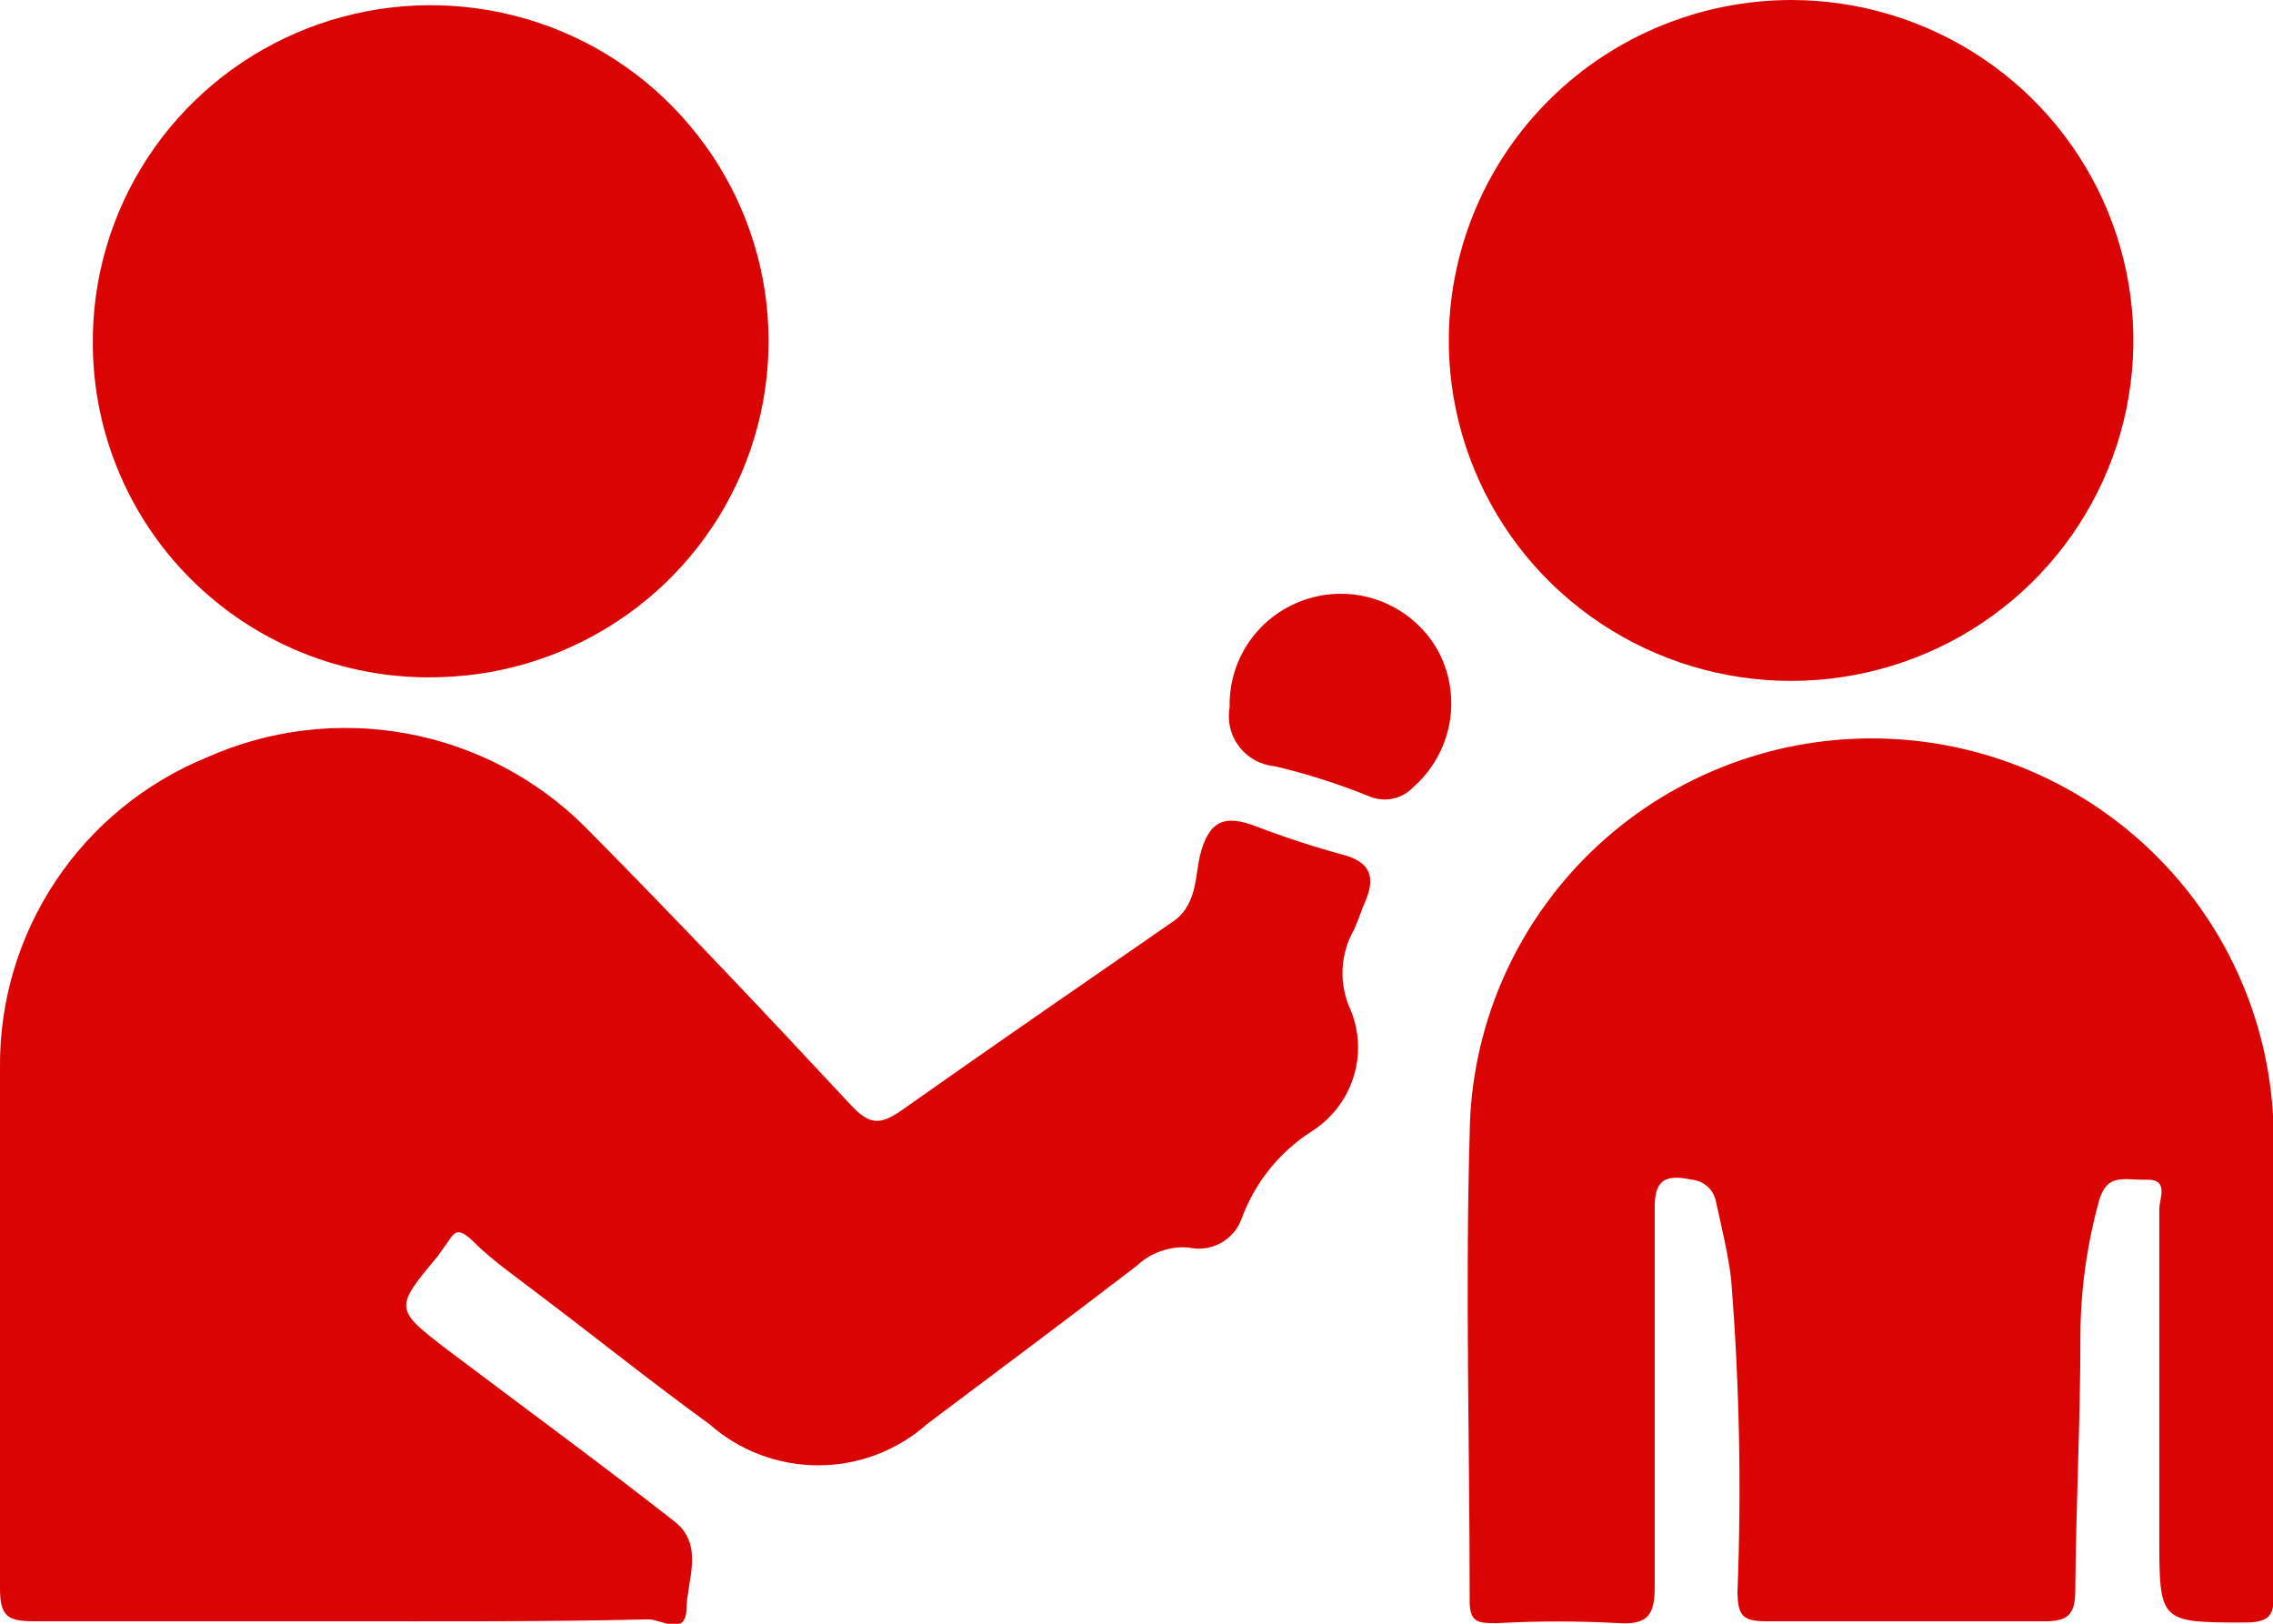 <svg width="42" height="30" viewBox="0 0 42 30" fill="none" xmlns="http://www.w3.org/2000/svg">
<g clip-path="url(#clip0)">
<path d="M6.302 29.954C4.411 29.954 2.521 29.954 0.63 29.954C0.152 29.954 2.02516e-06 29.873 2.02516e-06 29.35C2.02516e-06 26.159 2.02516e-06 22.944 2.02516e-06 19.73C-0.012 18.504 0.345 17.304 1.025 16.282C1.705 15.26 2.677 14.464 3.816 13.996C4.976 13.477 6.268 13.323 7.519 13.553C8.77 13.783 9.921 14.387 10.818 15.285C12.487 16.968 14.121 18.697 15.731 20.426C16.058 20.774 16.256 20.797 16.653 20.519C18.298 19.358 19.979 18.198 21.659 17.037C22.114 16.735 22.079 16.225 22.173 15.807C22.336 15.157 22.628 15.041 23.223 15.273C23.762 15.479 24.311 15.657 24.869 15.807C25.324 15.946 25.405 16.213 25.242 16.619C25.16 16.805 25.102 16.991 25.02 17.176C24.89 17.403 24.817 17.657 24.807 17.918C24.797 18.178 24.85 18.438 24.962 18.673C25.122 19.07 25.137 19.511 25.004 19.917C24.872 20.324 24.601 20.672 24.238 20.902C23.641 21.284 23.186 21.851 22.943 22.515C22.874 22.708 22.736 22.869 22.555 22.967C22.374 23.066 22.164 23.095 21.963 23.049C21.788 23.035 21.613 23.058 21.448 23.116C21.284 23.174 21.133 23.266 21.006 23.385C19.722 24.372 18.427 25.335 17.131 26.31C16.578 26.802 15.861 27.073 15.118 27.073C14.376 27.073 13.659 26.802 13.105 26.31C12.032 25.532 10.993 24.697 9.931 23.896C9.523 23.582 9.103 23.292 8.764 22.956C8.426 22.619 8.391 22.793 8.227 23.014L8.087 23.211C7.282 24.174 7.282 24.186 8.286 24.952C9.686 26.008 11.098 27.041 12.475 28.12C13.012 28.55 12.697 29.2 12.685 29.722C12.674 30.244 12.218 29.919 11.985 29.919C10.095 29.965 8.169 29.954 6.302 29.954Z" fill="#DB0404"/>
<path d="M42.012 25.01C42.012 26.473 42.012 27.935 42.012 29.397C42.012 29.78 42.012 29.977 41.486 29.977C39.899 29.977 39.899 29.977 39.899 28.376C39.899 26.368 39.899 24.349 39.899 22.341C39.899 22.144 40.086 21.784 39.666 21.796C39.246 21.807 38.943 21.668 38.791 22.167C38.559 22.998 38.441 23.857 38.441 24.72C38.441 26.275 38.359 27.819 38.347 29.362C38.347 29.803 38.242 29.966 37.752 29.954C36.037 29.954 34.333 29.954 32.617 29.954C32.186 29.954 32.116 29.827 32.104 29.432C32.18 27.497 32.142 25.56 31.987 23.629C31.929 23.154 31.812 22.678 31.707 22.202C31.688 22.096 31.634 21.998 31.554 21.925C31.474 21.852 31.372 21.806 31.264 21.796C30.762 21.691 30.564 21.796 30.575 22.353C30.575 24.674 30.575 26.995 30.575 29.316C30.575 29.792 30.482 30.024 29.922 29.989C29.168 29.948 28.412 29.948 27.658 29.989C27.308 29.989 27.144 29.989 27.156 29.525C27.156 26.67 27.074 23.815 27.156 20.96C27.174 19.001 27.975 17.13 29.381 15.757C30.787 14.385 32.684 13.624 34.654 13.643C36.624 13.661 38.506 14.457 39.886 15.856C41.266 17.254 42.03 19.14 42.012 21.099C42.012 22.399 42.012 23.711 42.012 25.01Z" fill="#DB0404"/>
<path d="M33.108 5.95392e-08C34.362 0.002 35.587 0.376 36.628 1.073C37.668 1.769 38.477 2.758 38.951 3.913C39.425 5.068 39.543 6.337 39.29 7.559C39.037 8.781 38.425 9.9 37.53 10.775C36.636 11.65 35.5 12.24 34.267 12.471C33.035 12.703 31.761 12.564 30.607 12.073C29.454 11.583 28.473 10.762 27.79 9.716C27.107 8.669 26.752 7.445 26.771 6.197C26.798 4.544 27.478 2.968 28.663 1.809C29.849 0.649 31.445 -0 33.108 5.95392e-08Z" fill="#DB0404"/>
<path d="M1.715 6.371C1.702 5.149 2.052 3.95 2.721 2.925C3.39 1.9 4.348 1.094 5.475 0.608C6.602 0.122 7.849 -0.022 9.058 0.193C10.268 0.408 11.386 0.973 12.274 1.818C13.162 2.663 13.78 3.749 14.05 4.941C14.319 6.133 14.229 7.378 13.791 8.519C13.353 9.661 12.586 10.649 11.585 11.358C10.585 12.068 9.397 12.469 8.169 12.51C7.336 12.543 6.505 12.408 5.726 12.115C4.946 11.822 4.234 11.375 3.632 10.802C3.03 10.229 2.55 9.542 2.221 8.78C1.891 8.019 1.72 7.199 1.715 6.371Z" fill="#DB0404"/>
<path d="M22.721 13.067C22.709 12.605 22.855 12.153 23.134 11.784C23.413 11.416 23.81 11.152 24.259 11.036C24.709 10.92 25.185 10.959 25.609 11.147C26.033 11.335 26.381 11.659 26.596 12.069C26.801 12.476 26.865 12.939 26.779 13.386C26.692 13.833 26.46 14.239 26.117 14.541C26.02 14.645 25.894 14.719 25.755 14.752C25.616 14.785 25.47 14.776 25.335 14.727C24.76 14.492 24.167 14.302 23.561 14.158C23.432 14.147 23.306 14.109 23.192 14.047C23.078 13.985 22.978 13.9 22.899 13.797C22.82 13.695 22.763 13.577 22.732 13.451C22.702 13.325 22.698 13.194 22.721 13.067Z" fill="#DB0404"/>
</g>
<defs>
<clipPath id="clip0">
<rect width="42" height="30" fill="white"/>
</clipPath>
</defs>
</svg>
